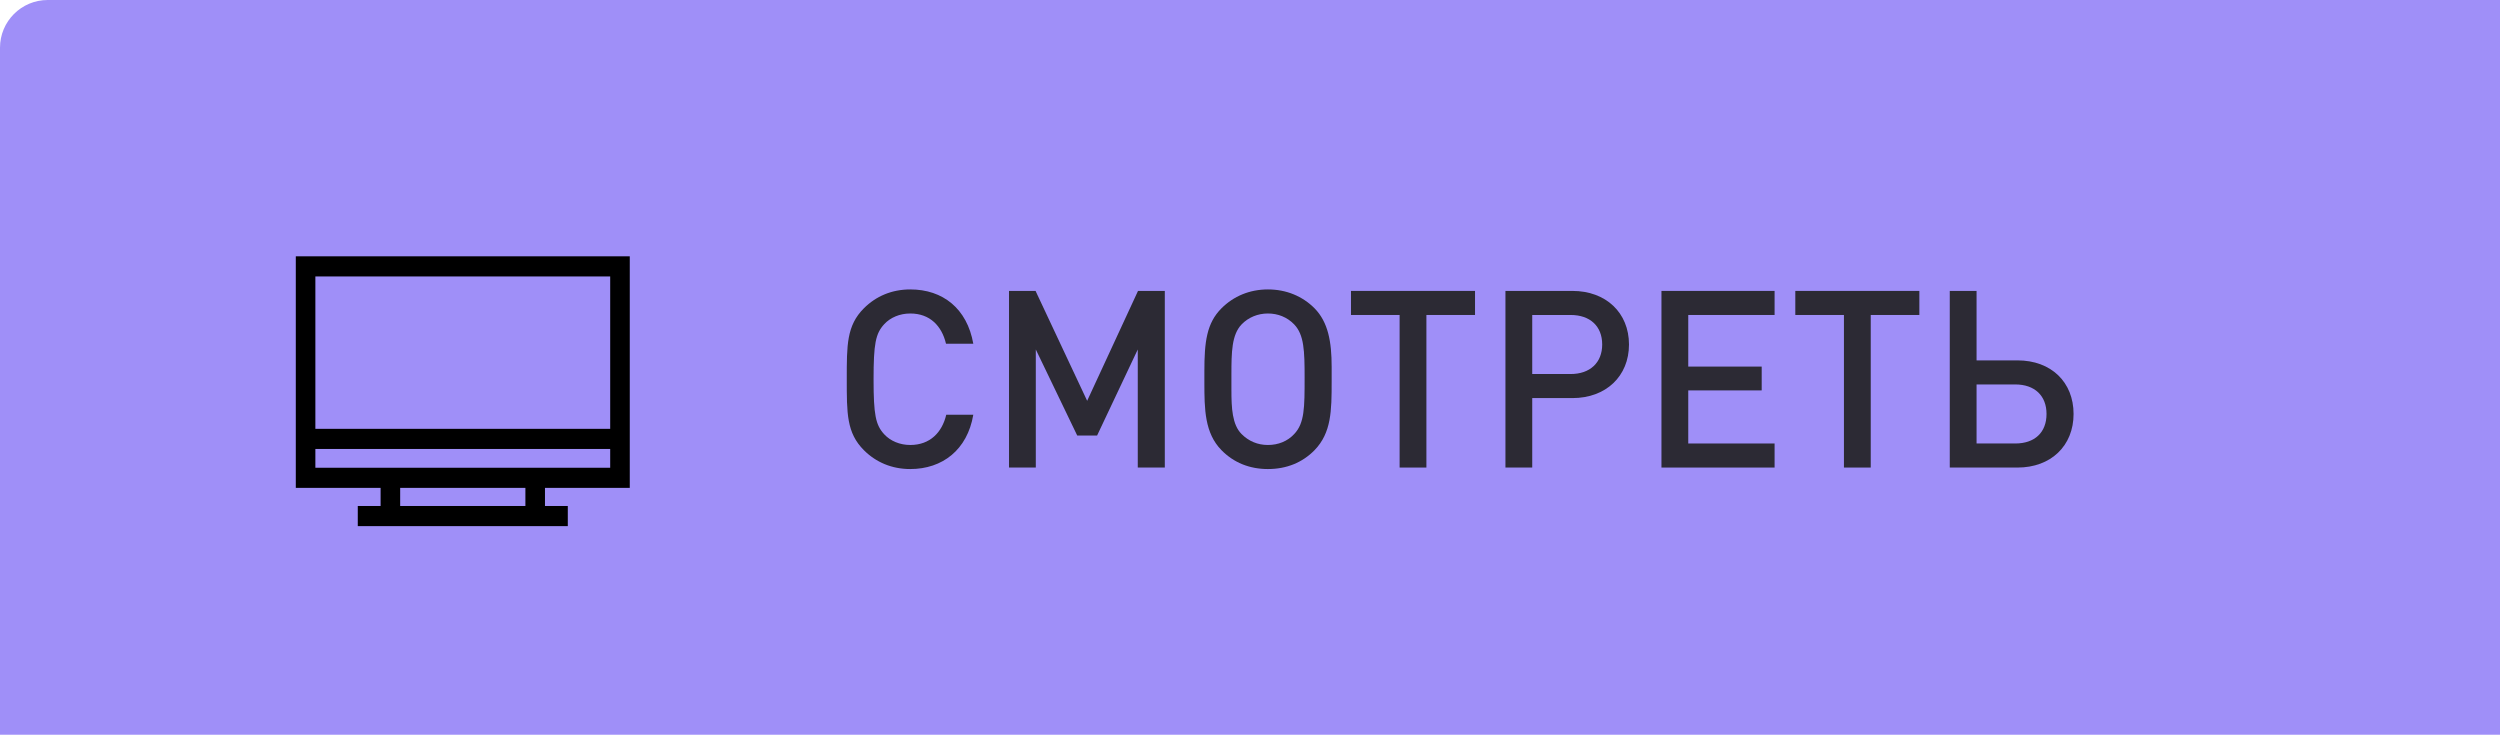 <?xml version="1.0" encoding="UTF-8"?> <svg xmlns="http://www.w3.org/2000/svg" width="262" height="77" viewBox="0 0 262 77" fill="none"> <path d="M0 5C0 2.239 2.239 0 5 0H262V77H0V5Z" fill="#9F8FF8"></path> <path d="M102.002 43.462H99.168C98.726 45.334 97.452 46.634 95.398 46.634C94.306 46.634 93.318 46.218 92.668 45.516C91.758 44.528 91.55 43.462 91.55 39.744C91.55 36.026 91.758 34.96 92.668 33.972C93.318 33.27 94.306 32.854 95.398 32.854C97.452 32.854 98.7 34.154 99.142 36.026H102.002C101.352 32.334 98.804 30.332 95.398 30.332C93.474 30.332 91.81 31.034 90.536 32.308C88.716 34.128 88.742 36.182 88.742 39.744C88.742 43.306 88.716 45.36 90.536 47.18C91.81 48.454 93.474 49.156 95.398 49.156C98.752 49.156 101.378 47.154 102.002 43.462Z" fill="#1F1F1F" fill-opacity="0.9"></path> <path d="M122.072 49V30.488H119.264L113.934 42.006L108.526 30.488H105.744V49H108.552V36.624L112.894 45.646H114.974L119.238 36.624V49H122.072Z" fill="#1F1F1F" fill-opacity="0.9"></path> <path d="M139.557 38.444C139.557 35.818 139.193 33.764 137.763 32.308C136.489 31.034 134.799 30.332 132.875 30.332C130.977 30.332 129.287 31.034 128.013 32.308C126.453 33.868 126.219 35.844 126.219 38.886V40.108C126.219 42.864 126.245 45.386 128.013 47.18C129.287 48.48 130.951 49.156 132.875 49.156C134.825 49.156 136.489 48.48 137.763 47.18C139.531 45.36 139.557 43.046 139.557 40.004V38.444ZM136.723 39.562C136.723 42.708 136.723 44.346 135.631 45.49C134.929 46.244 133.967 46.634 132.875 46.634C131.809 46.634 130.873 46.244 130.119 45.49C129.131 44.502 129.053 42.76 129.053 40.862V39.276C129.053 36.91 129.079 35.09 130.119 33.998C130.847 33.244 131.835 32.854 132.875 32.854C133.941 32.854 134.903 33.244 135.631 33.998C136.671 35.09 136.723 36.754 136.723 39.562Z" fill="#1F1F1F" fill-opacity="0.9"></path> <path d="M154.583 33.01V30.488H141.583V33.01H146.679V49H149.487V33.01H154.583Z" fill="#1F1F1F" fill-opacity="0.9"></path> <path d="M170.718 36.104C170.718 32.776 168.3 30.488 164.79 30.488H157.77V49H160.578V41.72H164.79C168.3 41.72 170.718 39.432 170.718 36.104ZM167.91 36.104C167.91 38.002 166.636 39.198 164.608 39.198H160.578V33.01H164.608C166.636 33.01 167.91 34.18 167.91 36.104Z" fill="#1F1F1F" fill-opacity="0.9"></path> <path d="M185.977 49V46.478H176.929V40.914H184.625V38.418H176.929V33.01H185.977V30.488H174.121V49H185.977Z" fill="#1F1F1F" fill-opacity="0.9"></path> <path d="M201.149 33.01V30.488H188.149V33.01H193.245V49H196.053V33.01H201.149Z" fill="#1F1F1F" fill-opacity="0.9"></path> <path d="M217.31 43.384C217.31 40.056 214.97 37.768 211.434 37.768H207.144V30.488H204.336V49H211.434C214.944 49 217.31 46.712 217.31 43.384ZM214.476 43.384C214.476 45.308 213.254 46.478 211.2 46.478H207.144V40.29H211.2C213.254 40.29 214.476 41.486 214.476 43.384Z" fill="#1F1F1F" fill-opacity="0.9"></path> <path d="M66 51.129V26.862H31V51.129H39.887V53.028H37.495V55.138H59.505V53.028H57.113V51.129H66V51.129ZM63.949 28.972V44.942H33.051V28.972H63.949ZM33.051 47.051H63.949V49.02H33.051V47.051ZM55.062 53.028H41.938V51.129H55.062V53.028Z" fill="black"></path> </svg> 